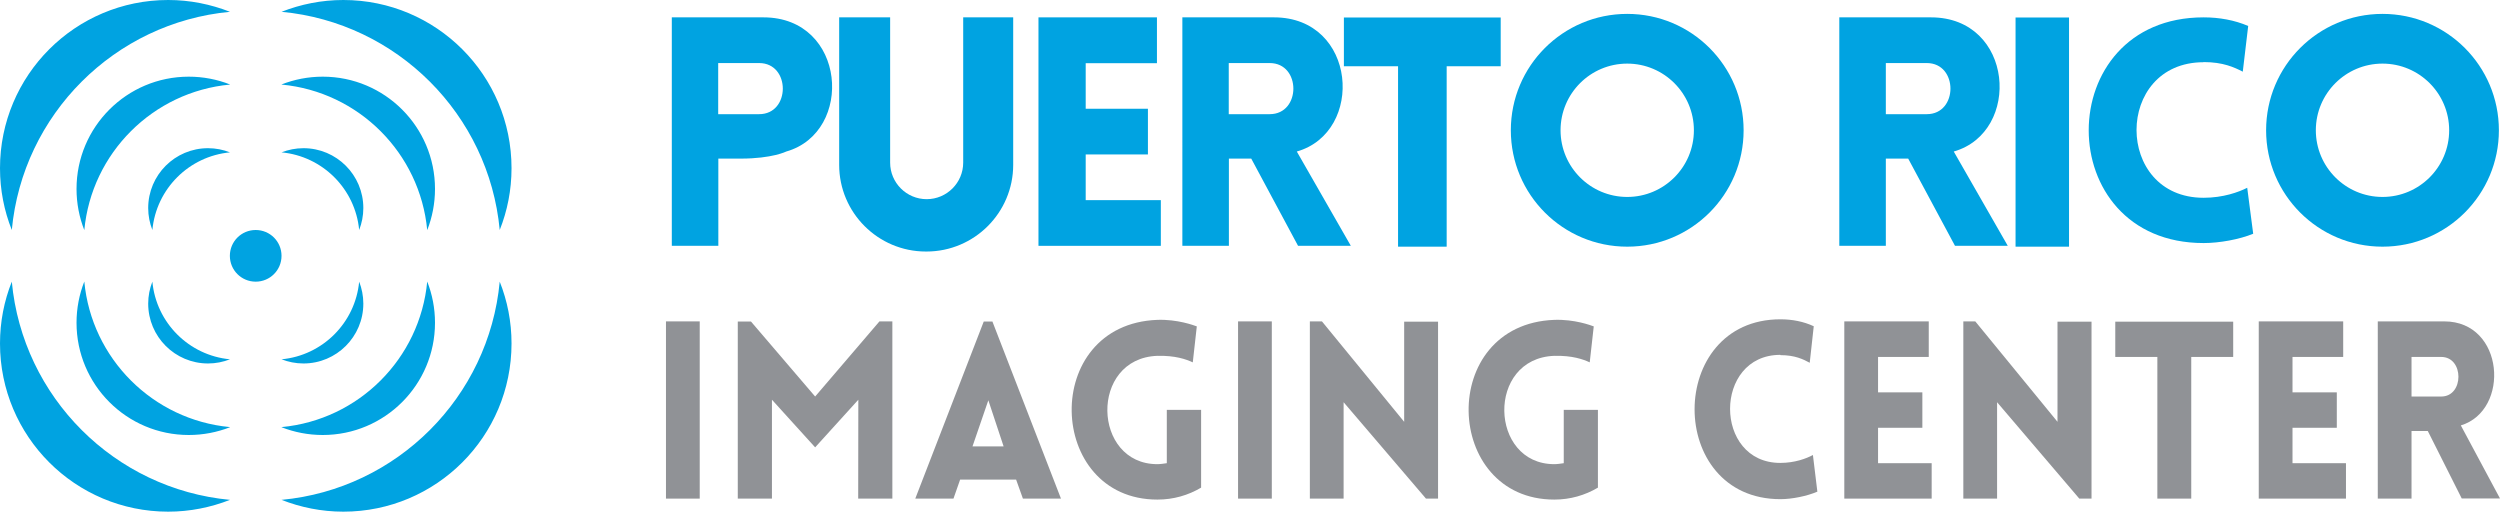<?xml version="1.0" encoding="UTF-8"?>
<svg id="Layer_2" xmlns="http://www.w3.org/2000/svg" viewBox="0 0 180 36.83">
  <defs>
    <style>
      .cls-1 {
        fill: #00a3e1;
      }

      .cls-2 {
        fill: #909296;
      }
    </style>
  </defs>
  <g id="Layer_4">
    <g>
      <g>
        <rect class="cls-1" x="145.12" y="1.26" width="3.85" height="16.5"/>
        <polygon class="cls-1" points="74.77 17.7 74.77 1.25 83.3 1.25 83.3 4.55 78.17 4.55 78.17 7.83 82.65 7.83 82.65 11.12 78.17 11.12 78.17 14.41 83.58 14.41 83.58 17.7 74.77 17.7"/>
        <path class="cls-1" d="M140.76,17.7l-3.37-6.28h-1.61v6.28h-3.35V1.25h6.6c5.97,0,6.55,8.26,1.64,9.66l3.89,6.79h-3.79ZM135.78,8.22h2.95c2.27,0,2.27-3.68,0-3.68h-2.95v3.68Z"/>
        <path class="cls-1" d="M53.33,11.42h-1.61v6.28h-3.35V1.25h6.6c5.97,0,6.55,8.26,1.64,9.66,0,0-1.01.51-3.28.51ZM51.71,8.22h2.95c2.27,0,2.27-3.68,0-3.68h-2.95v3.68Z"/>
        <path class="cls-1" d="M93.46,17.7l-3.37-6.28h-1.61v6.28h-3.35V1.25h6.6c5.97,0,6.55,8.26,1.64,9.66l3.89,6.79h-3.79ZM88.47,8.22h2.95c2.27,0,2.27-3.68,0-3.68h-2.95v3.68Z"/>
        <g>
          <rect class="cls-2" x="47.95" y="23.14" width="2.43" height="12.76"/>
          <polygon class="cls-2" points="64.25 23.14 64.25 35.9 61.79 35.9 61.8 28.78 58.69 32.21 55.58 28.78 55.58 35.9 53.12 35.9 53.12 23.15 54.07 23.15 58.69 28.55 63.32 23.14 64.25 23.14"/>
          <path class="cls-2" d="M71.45,23.14l4.94,12.76h-2.74l-.49-1.37h-4.03l-.48,1.37h-2.75l4.93-12.75h.61ZM72.26,32.14l-1.1-3.32-1.14,3.32h2.24Z"/>
          <path class="cls-2" d="M83.33,35.97c-8.02,0-8.43-12.62,0-12.94,1.44-.05,2.62.39,2.84.47l-.29,2.59c-.47-.22-1.26-.5-2.55-.47-4.91.18-4.69,7.8,0,7.8.22,0,.46-.04.68-.07v-3.84h2.47v5.6c-.93.55-1.99.86-3.14.86"/>
          <rect class="cls-2" x="89.14" y="23.14" width="2.43" height="12.76"/>
          <polygon class="cls-2" points="96.74 35.9 94.31 35.9 94.31 23.14 95.18 23.14 101.1 30.37 101.1 23.16 103.54 23.16 103.54 35.9 102.67 35.9 96.74 28.96 96.74 35.9"/>
          <path class="cls-2" d="M111.91,35.97c-8.02,0-8.43-12.62,0-12.94,1.45-.05,2.62.39,2.84.47l-.29,2.59c-.47-.22-1.26-.5-2.55-.47-4.91.18-4.69,7.8,0,7.8.22,0,.46-.04.68-.07v-3.84h2.46v5.6c-.93.55-1.99.86-3.14.86"/>
          <path class="cls-2" d="M128.18,25.55c-4.82,0-4.82,7.78,0,7.78,1.05,0,1.89-.32,2.35-.57l.32,2.64c-.75.32-1.82.54-2.66.54-8.25,0-8.23-12.95,0-12.95.85,0,1.67.16,2.4.5l-.29,2.63c-.46-.25-1.06-.55-2.11-.55"/>
          <polygon class="cls-2" points="132.79 35.9 132.79 23.14 138.87 23.14 138.87 25.7 135.22 25.7 135.22 28.25 138.41 28.25 138.41 30.8 135.22 30.8 135.22 33.35 139.08 33.35 139.08 35.9 132.79 35.9"/>
          <polygon class="cls-2" points="143.79 35.9 141.36 35.9 141.36 23.14 142.22 23.14 148.14 30.37 148.14 23.16 150.59 23.16 150.59 35.9 149.71 35.9 143.79 28.96 143.79 35.9"/>
          <polygon class="cls-2" points="155.33 35.9 155.33 25.7 152.3 25.7 152.3 23.16 160.79 23.16 160.79 25.7 157.77 25.7 157.77 35.9 155.33 35.9"/>
          <polygon class="cls-2" points="162.63 35.9 162.63 23.14 168.71 23.14 168.71 25.7 165.06 25.7 165.06 28.25 168.25 28.25 168.25 30.8 165.06 30.8 165.06 33.35 168.91 33.35 168.91 35.9 162.63 35.9"/>
          <path class="cls-2" d="M177.25,35.9l-2.45-4.87h-1.17v4.87h-2.43v-12.76h4.79c4.34,0,4.76,6.41,1.19,7.49l2.82,5.26h-2.75ZM173.63,28.55h2.14c1.65,0,1.65-2.85,0-2.85h-2.14v2.85Z"/>
        </g>
        <path class="cls-1" d="M158.66,4.48c-6.44,0-6.44,9.76,0,9.76,1.41,0,2.53-.41,3.14-.72l.43,3.31c-1,.41-2.43.67-3.57.67-11.04,0-11.02-16.25,0-16.25,1.13,0,2.23.2,3.21.62l-.39,3.29c-.61-.31-1.41-.69-2.82-.69"/>
        <polygon class="cls-1" points="108.05 1.26 96.76 1.26 96.76 4.77 100.66 4.77 100.66 17.76 104.16 17.76 104.16 4.77 108.05 4.77 108.05 1.26"/>
        <path class="cls-1" d="M171.54,1c-4.63,0-8.38,3.75-8.38,8.38s3.75,8.38,8.38,8.38,8.38-3.75,8.38-8.38-3.75-8.38-8.38-8.38ZM171.54,14.18c-2.65,0-4.8-2.15-4.8-4.8s2.15-4.8,4.8-4.8,4.8,2.15,4.8,4.8-2.15,4.8-4.8,4.8Z"/>
        <path class="cls-1" d="M117.16,1c-4.63,0-8.38,3.75-8.38,8.38s3.75,8.38,8.38,8.38,8.38-3.75,8.38-8.38-3.75-8.38-8.38-8.38ZM117.16,14.18c-2.65,0-4.8-2.15-4.8-4.8s2.15-4.8,4.8-4.8,4.8,2.15,4.8,4.8-2.15,4.8-4.8,4.8Z"/>
        <path class="cls-1" d="M69.35,11.71c0,1.45-1.18,2.63-2.63,2.63s-2.63-1.18-2.63-2.63V1.25h-3.67v10.62c0,3.44,2.8,6.24,6.24,6.24h.05c3.44,0,6.24-2.8,6.24-6.24V1.25h-3.6v10.46Z"/>
      </g>
      <g>
        <path class="cls-1" d="M16.56.85c-1.38-.54-2.88-.85-4.45-.85C5.42,0,0,5.42,0,12.11c0,1.57.3,3.07.85,4.45C1.63,8.24,8.25,1.63,16.56.85"/>
        <path class="cls-1" d="M16.56,6.08c-.92-.36-1.92-.56-2.97-.56-4.46,0-8.08,3.62-8.08,8.08,0,1.05.2,2.05.56,2.97.52-5.55,4.94-9.96,10.48-10.48"/>
        <path class="cls-1" d="M16.56,10.97c-.49-.19-1.02-.3-1.58-.3-2.38,0-4.31,1.93-4.31,4.31,0,.56.11,1.09.3,1.58.28-2.96,2.63-5.31,5.59-5.59"/>
        <path class="cls-1" d="M20.27.85c1.37-.54,2.88-.85,4.45-.85,6.69,0,12.11,5.42,12.11,12.11,0,1.57-.3,3.07-.85,4.45-.78-8.32-7.4-14.93-15.71-15.71"/>
        <path class="cls-1" d="M20.27,6.08c.92-.36,1.92-.56,2.97-.56,4.46,0,8.08,3.62,8.08,8.08,0,1.05-.2,2.05-.56,2.97-.52-5.55-4.94-9.96-10.48-10.48"/>
        <path class="cls-1" d="M20.27,10.97c.49-.19,1.02-.3,1.58-.3,2.38,0,4.31,1.93,4.31,4.31,0,.56-.11,1.09-.3,1.58-.28-2.96-2.63-5.31-5.59-5.59"/>
        <path class="cls-1" d="M16.56,35.99c-1.38.54-2.88.85-4.45.85-6.69,0-12.11-5.42-12.11-12.11,0-1.57.3-3.07.85-4.45.78,8.32,7.4,14.93,15.71,15.71"/>
        <path class="cls-1" d="M16.56,30.76c-.92.36-1.92.56-2.97.56-4.46,0-8.08-3.62-8.08-8.08,0-1.05.2-2.05.56-2.97.52,5.55,4.94,9.96,10.48,10.48"/>
        <path class="cls-1" d="M16.56,25.87c-.49.19-1.02.3-1.58.3-2.38,0-4.31-1.93-4.31-4.31,0-.56.11-1.09.3-1.58.28,2.96,2.63,5.31,5.59,5.59"/>
        <path class="cls-1" d="M20.27,35.99c1.37.54,2.88.85,4.45.85,6.69,0,12.11-5.42,12.11-12.11,0-1.57-.3-3.07-.85-4.45-.78,8.32-7.4,14.93-15.71,15.71"/>
        <path class="cls-1" d="M20.27,30.76c.92.36,1.92.56,2.97.56,4.46,0,8.08-3.62,8.08-8.08,0-1.05-.2-2.05-.56-2.97-.52,5.55-4.94,9.96-10.48,10.48"/>
        <path class="cls-1" d="M20.27,25.87c.49.19,1.02.3,1.58.3,2.38,0,4.31-1.93,4.31-4.31,0-.56-.11-1.09-.3-1.58-.28,2.96-2.63,5.31-5.59,5.59"/>
        <path class="cls-1" d="M20.27,18.42c0,1.03-.83,1.86-1.86,1.86s-1.86-.83-1.86-1.86.83-1.86,1.86-1.86,1.86.83,1.86,1.86"/>
      </g>
    </g>
  </g>
</svg>
